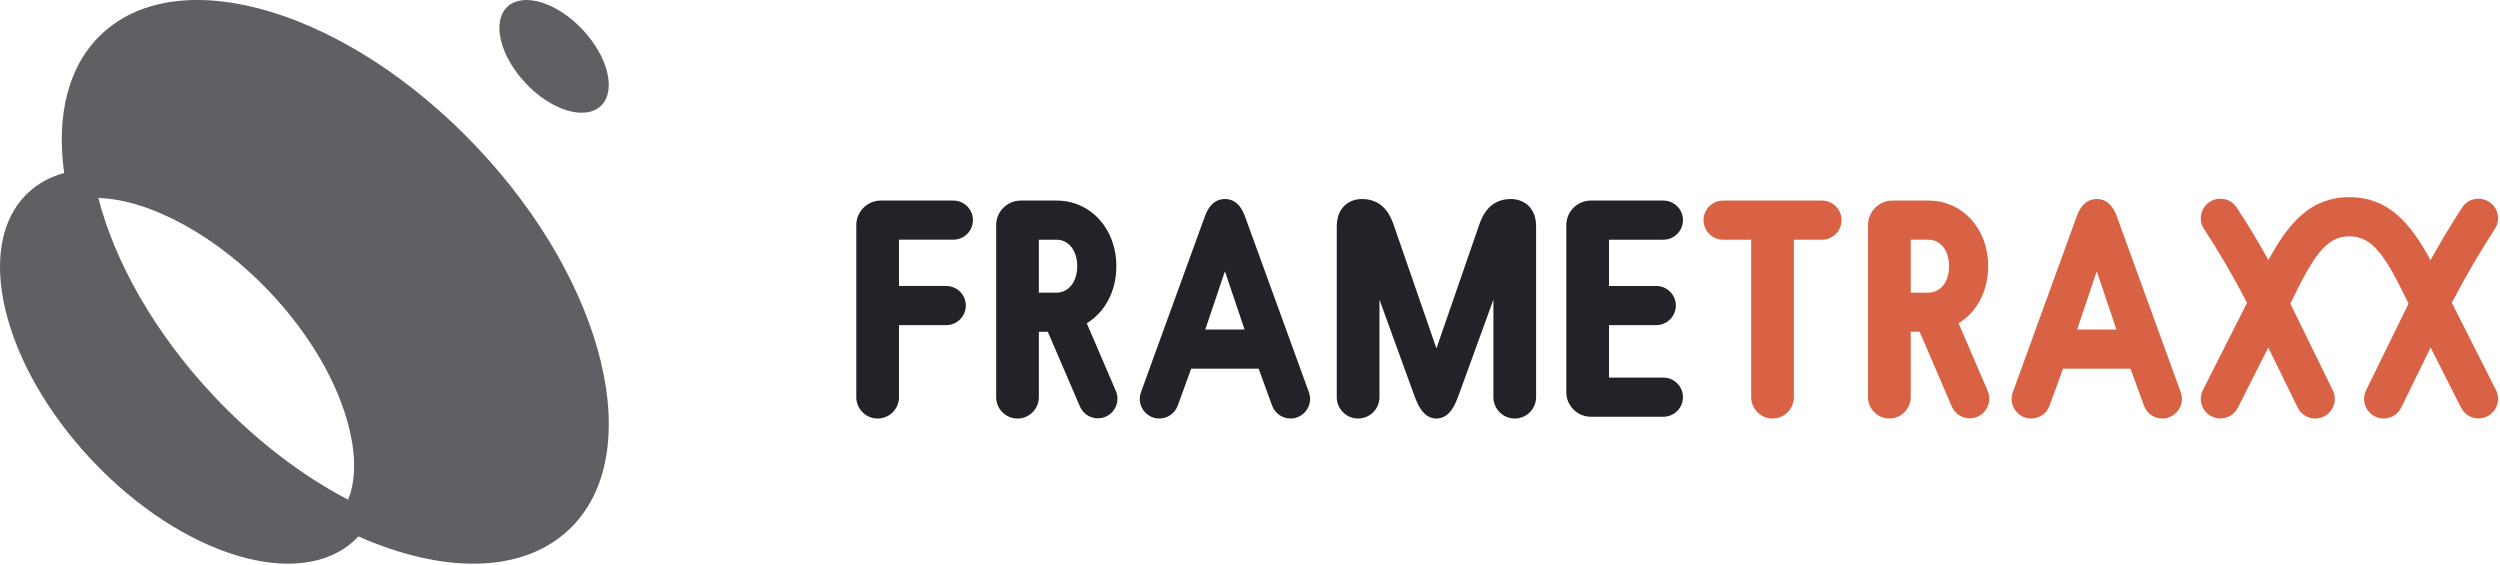 <?xml version="1.0" encoding="UTF-8" standalone="no"?><!DOCTYPE svg PUBLIC "-//W3C//DTD SVG 1.1//EN" "http://www.w3.org/Graphics/SVG/1.1/DTD/svg11.dtd"><svg width="100%" height="100%" viewBox="0 0 726 164" version="1.1" xmlns="http://www.w3.org/2000/svg" xmlns:xlink="http://www.w3.org/1999/xlink" xml:space="preserve" xmlns:serif="http://www.serif.com/" style="fill-rule:evenodd;clip-rule:evenodd;stroke-linejoin:round;stroke-miterlimit:2;"><g id="Logo"><g><path d="M276.855,69.61c3.134,-0 5.684,-2.552 5.684,-5.684c-0,-3.133 -2.55,-5.681 -5.684,-5.681l-21.065,-0c-3.928,-0 -7.123,3.194 -7.123,7.12l-0,49.973c-0,3.418 2.781,6.201 6.2,6.201c3.419,-0 6.2,-2.783 6.2,-6.201l-0,-20.927l13.722,0c3.134,0 5.683,-2.548 5.683,-5.684c-0,-3.132 -2.549,-5.682 -5.683,-5.682l-13.722,-0l-0,-13.435l15.788,-0Z" style="fill:#222228;fill-rule:nonzero;"/><path d="M529.1,58.245l-28.706,-0c-3.135,-0 -5.684,2.548 -5.684,5.681c-0,3.132 2.549,5.684 5.684,5.684l8.153,-0l-0,45.728c-0,3.418 2.782,6.201 6.201,6.201c3.419,-0 6.199,-2.783 6.199,-6.201l-0,-45.728l8.153,-0c3.134,-0 5.684,-2.552 5.684,-5.684c0,-3.133 -2.55,-5.681 -5.684,-5.681Z" style="fill:#d96245;fill-rule:nonzero;"/><path d="M312.823,77.294c0,4.528 -2.466,7.688 -5.999,7.688l-5.137,0l-0,-15.372l5.137,-0c3.533,-0 5.999,3.16 5.999,7.684Zm11.227,36.256l-8.456,-19.675c5.4,-3.314 8.596,-9.435 8.596,-16.581c-0,-10.861 -7.466,-19.049 -17.366,-19.049l-10.416,-0c-3.926,-0 -7.122,3.194 -7.122,7.12l0,49.973c0,3.418 2.781,6.201 6.2,6.201c3.419,-0 6.201,-2.783 6.201,-6.201l-0,-18.989l2.597,-0l9.323,21.687c0.898,2.092 2.948,3.443 5.222,3.443c0.775,0 1.529,-0.156 2.244,-0.464c2.878,-1.238 4.213,-4.585 2.977,-7.465Z" style="fill:#222228;fill-rule:nonzero;"/><path d="M438.735,57.795c-6.54,-0 -8.476,5.499 -9.206,7.573l-12.391,35.819l-12.394,-35.824c-0.729,-2.069 -2.665,-7.568 -9.205,-7.568c-3.386,-0 -7.344,2.095 -7.344,7.998l0,49.542c0,3.419 2.782,6.202 6.2,6.202c3.419,-0 6.2,-2.783 6.2,-6.202l0,-28.311c0,0 9.648,26.54 10.065,27.681c0.871,2.389 2.492,6.832 6.478,6.832c3.984,-0 5.605,-4.443 6.476,-6.832c0.419,-1.146 10.065,-27.681 10.065,-27.681l-0,28.311c-0,3.419 2.781,6.202 6.2,6.202c3.419,-0 6.2,-2.783 6.2,-6.202l-0,-49.542c-0,-5.903 -3.956,-7.998 -7.344,-7.998Z" style="fill:#222228;fill-rule:nonzero;"/><path d="M483.049,109.654l-15.789,-0l-0,-15.243l13.723,0c3.132,0 5.683,-2.548 5.683,-5.684c-0,-3.132 -2.551,-5.682 -5.683,-5.682l-13.723,-0l-0,-13.435l15.789,-0c3.133,-0 5.684,-2.552 5.684,-5.684c-0,-3.133 -2.551,-5.681 -5.684,-5.681l-21.066,-0c-3.928,-0 -7.123,3.194 -7.123,7.12l-0,48.535c-0,3.927 3.195,7.122 7.123,7.122l21.066,-0c3.133,-0 5.684,-2.552 5.684,-5.684c-0,-3.135 -2.551,-5.684 -5.684,-5.684Z" style="fill:#222228;fill-rule:nonzero;"/><path d="M614.61,95.704l-11.417,0l5.708,-16.922l5.709,16.922Zm18.676,18.205l-18.508,-50.921c-0.466,-1.286 -1.886,-5.193 -5.877,-5.193c-3.991,-0 -5.411,3.907 -5.877,5.193l-18.509,50.923c-0.518,1.427 -0.448,2.97 0.194,4.346c0.643,1.375 1.782,2.416 3.208,2.936c0.628,0.229 1.28,0.344 1.941,0.344c2.38,-0 4.526,-1.504 5.341,-3.743l3.898,-10.725l19.608,0l3.899,10.725c0.813,2.239 2.961,3.743 5.341,3.743c0.662,-0 1.314,-0.115 1.939,-0.344c1.428,-0.52 2.568,-1.561 3.209,-2.936c0.643,-1.376 0.712,-2.919 0.193,-4.348Z" style="fill:#d96245;fill-rule:nonzero;"/><path d="M566.01,77.294c-0,4.527 -2.467,7.688 -6.001,7.688l-5.137,0l0,-15.374l5.137,-0c3.534,-0 6.001,3.16 6.001,7.686Zm11.226,36.254l-8.456,-19.675c5.401,-3.312 8.595,-9.434 8.595,-16.579c0,-10.861 -7.465,-19.052 -17.366,-19.052l-10.416,0c-3.927,0 -7.122,3.194 -7.122,7.121l-0,49.972c-0,3.419 2.781,6.202 6.2,6.202c3.419,-0 6.201,-2.783 6.201,-6.202l0,-18.989l2.598,0l9.322,21.69c0.898,2.092 2.948,3.441 5.224,3.441c0.772,-0 1.527,-0.154 2.242,-0.462c2.878,-1.238 4.214,-4.587 2.978,-7.467Z" style="fill:#d96245;fill-rule:nonzero;"/><path d="M361.425,95.704l-11.417,0l5.707,-16.922l5.71,16.922Zm18.677,18.205l-18.509,-50.921c-0.467,-1.286 -1.887,-5.193 -5.878,-5.193c-3.99,-0 -5.41,3.907 -5.876,5.193l-18.509,50.923c-0.518,1.427 -0.449,2.97 0.193,4.346c0.643,1.375 1.783,2.416 3.208,2.936c0.628,0.229 1.281,0.344 1.942,0.344c2.38,-0 4.525,-1.504 5.341,-3.743l3.898,-10.725l19.609,0l3.898,10.725c0.814,2.239 2.961,3.743 5.34,3.743c0.662,-0 1.316,-0.115 1.941,-0.344c1.426,-0.52 2.567,-1.561 3.209,-2.936c0.643,-1.376 0.71,-2.919 0.193,-4.348Z" style="fill:#222228;fill-rule:nonzero;"/><path d="M712.003,87.933c3.945,-7.59 8.15,-14.798 12.502,-21.429c0.833,-1.268 1.121,-2.788 0.813,-4.275c-0.309,-1.487 -1.179,-2.763 -2.448,-3.596c-0.929,-0.607 -2.005,-0.931 -3.112,-0.931c-1.923,0 -3.702,0.961 -4.754,2.564c-3.037,4.628 -6.053,9.645 -9.189,15.287c-5.95,-11.051 -12.403,-18.295 -23.538,-18.295c-11.123,0 -17.574,7.235 -23.522,18.27c-3.01,-5.401 -6.101,-10.528 -9.207,-15.262c-1.055,-1.603 -2.833,-2.564 -4.757,-2.564c-1.108,0 -2.184,0.324 -3.113,0.934c-1.269,0.83 -2.137,2.108 -2.445,3.595c-0.308,1.488 -0.017,3.005 0.816,4.27c4.359,6.652 8.561,13.858 12.491,21.424l-12.816,25.352c-0.685,1.354 -0.801,2.893 -0.327,4.334c0.475,1.445 1.48,2.616 2.835,3.3c0.791,0.401 1.678,0.614 2.562,0.614c2.155,0 4.099,-1.195 5.073,-3.119l8.838,-17.47l8.533,17.418c0.962,1.963 2.918,3.183 5.105,3.183c0.871,-0 1.713,-0.196 2.501,-0.584c2.811,-1.375 3.977,-4.786 2.601,-7.599l-12.337,-25.179c6.598,-13.588 10.273,-19.55 17.169,-19.55c6.899,-0 10.574,5.962 17.171,19.55l-12.338,25.179c-1.376,2.816 -0.209,6.224 2.601,7.599c0.788,0.388 1.63,0.584 2.501,0.584c2.188,-0 4.144,-1.22 5.107,-3.183l8.535,-17.428l8.831,17.465c0.972,1.924 2.917,3.119 5.075,3.119c0.894,-0 1.755,-0.207 2.558,-0.612c2.795,-1.415 3.918,-4.841 2.507,-7.639l-12.822,-25.326Z" style="fill:#d96245;fill-rule:nonzero;"/></g><g opacity="0.72"><path d="M169.166,8.585c-7.491,-7.951 -17.264,-10.911 -21.826,-6.612c-4.563,4.3 -2.188,14.231 5.304,22.182c7.493,7.951 17.265,10.911 21.828,6.612c4.562,-4.299 2.187,-14.231 -5.306,-22.182Z" style="fill:#222228;fill-rule:nonzero;"/><path d="M28.565,57.491c15.084,0.464 34.52,11.11 49.867,27.398c11.698,12.413 19.887,26.555 23.06,39.822c1.93,8.066 1.75,15.147 -0.398,20.401c-13.402,-6.983 -26.899,-17.275 -38.956,-30.07c-17.253,-18.309 -28.893,-39.156 -33.573,-57.551Zm-1.879,76.159c26.223,27.83 60.428,38.19 76.397,23.142c0.349,-0.329 0.682,-0.67 1.008,-1.018c24.352,10.782 47.415,10.955 61.102,-1.941c22.812,-21.497 10.938,-71.154 -26.525,-110.908c-37.461,-39.756 -86.323,-54.556 -109.135,-33.059c-9.82,9.253 -13.207,23.724 -10.9,40.375c-4.013,1.098 -7.573,3.004 -10.513,5.774c-15.97,15.048 -7.658,49.806 18.566,77.635Z" style="fill:#222228;fill-rule:nonzero;"/></g></g></svg>